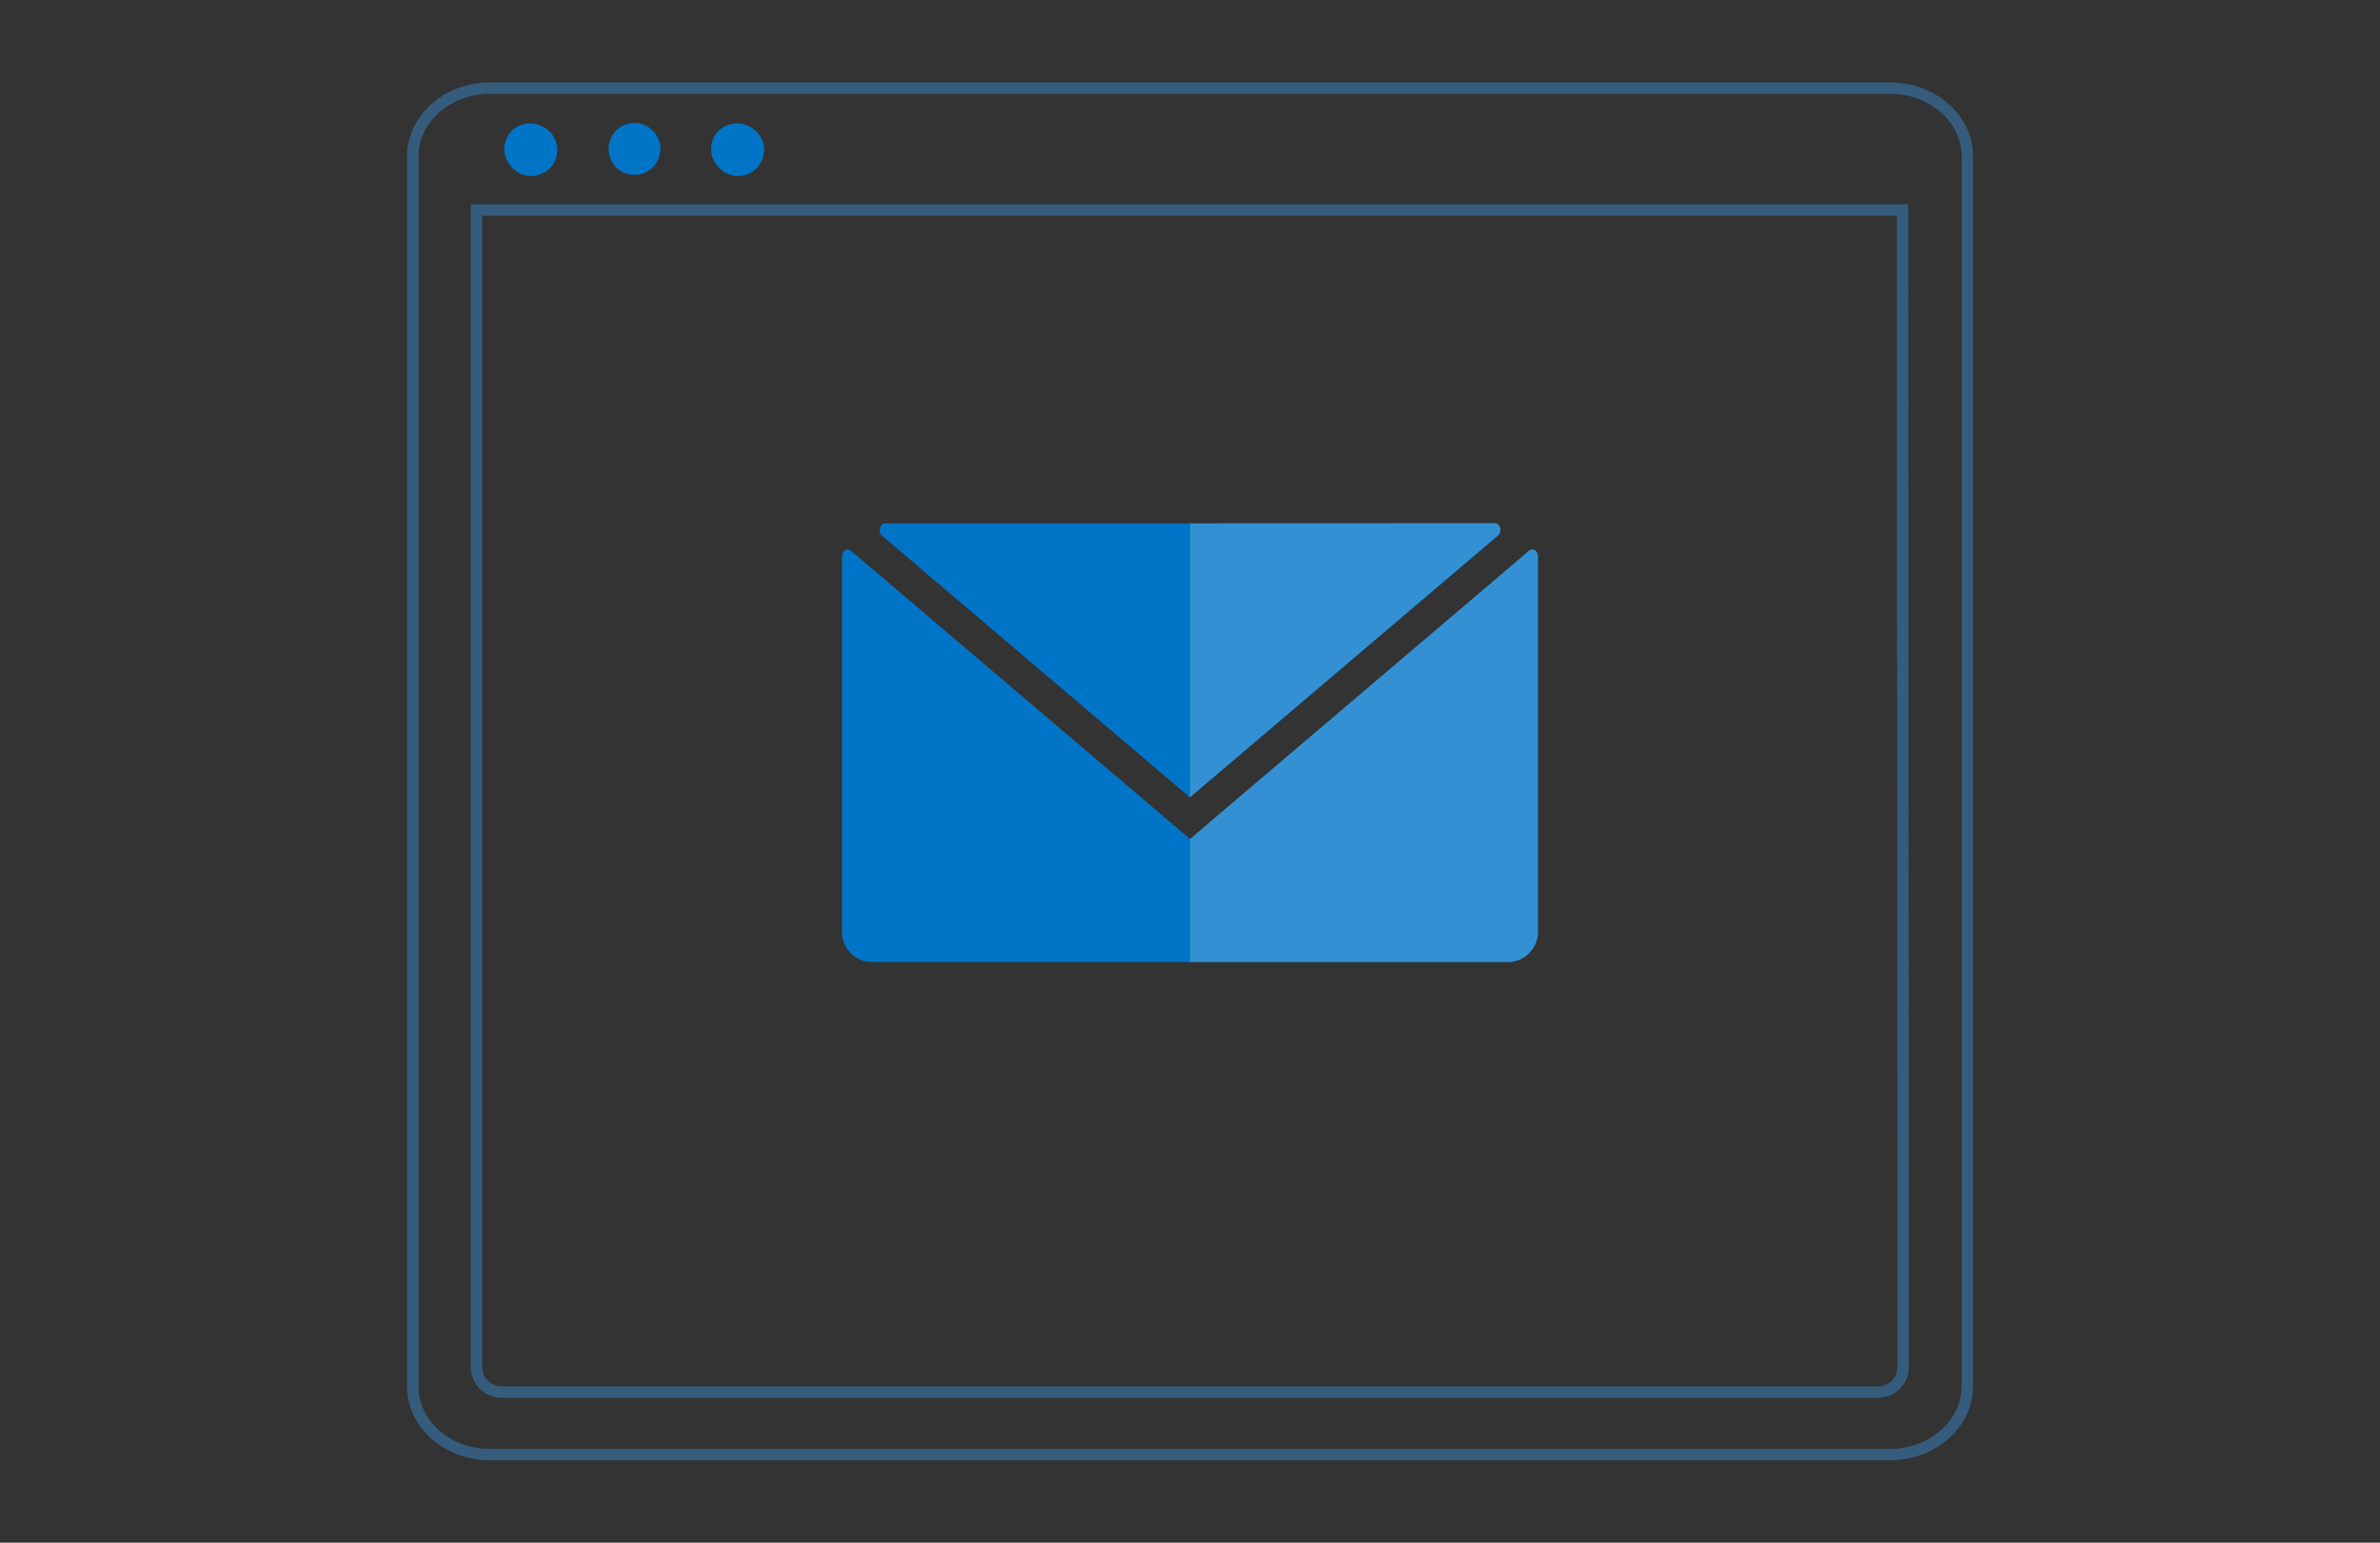 <svg xmlns="http://www.w3.org/2000/svg" viewBox="0 0 208.62 135.24"><rect x="0" y="0" width="208.62" height="135.24" fill="#333333" stroke="none"/><defs><style>.cls-1{fill:#0f303f;opacity:0;}.cls-2{fill:none;stroke:#355c7d;stroke-miterlimit:10;}.cls-3{fill:#0075c8;}.cls-4{opacity:0.2;}.cls-5{fill:#fff;}</style></defs><g id="Layer_2" data-name="Layer 2"><g id="Layer_1-2" data-name="Layer 1"><rect class="cls-1" width="208.62" height="135.24"/><g id="Outline"><path class="cls-2" d="M165.64,7.72H43c-3.77,0-6.82,2.68-6.82,6V121.52c0,3.31,3,6,6.82,6H165.64c3.76,0,6.81-2.68,6.81-6V13.71C172.45,10.4,169.4,7.72,165.64,7.72Zm1.18,112.16a2.2,2.2,0,0,1-2.23,2.16H44a2.2,2.2,0,0,1-2.23-2.16V18.41h125Z"/><path class="cls-3" d="M44.87,11.45a2.31,2.31,0,0,0-.66,1.61,2.19,2.19,0,0,0,.18.87,2.15,2.15,0,0,0,.48.74,2.28,2.28,0,1,0,3.22-3.22A2.37,2.37,0,0,0,44.87,11.45Z"/><path class="cls-3" d="M54,11.45a2.42,2.42,0,0,0-.66,1.61,3.59,3.59,0,0,0,.05.46,1.25,1.25,0,0,0,.14.41,1.5,1.5,0,0,0,.2.4,3.1,3.1,0,0,0,.27.34,2.31,2.31,0,0,0,3.23,0l.27-.34a1.53,1.53,0,0,0,.21-.4,1.51,1.51,0,0,0,.13-.41,3.59,3.59,0,0,0,.05-.46A2.28,2.28,0,0,0,54,11.45Z"/><path class="cls-3" d="M63,11.45a2.29,2.29,0,0,0,0,3.22,2.28,2.28,0,1,0,3.22-3.22A2.37,2.37,0,0,0,63,11.45Z"/></g><path class="cls-3" d="M104.31,73.55,74.59,48.28c-.32-.28-.78,0-.78.49V81.45a2.68,2.68,0,0,0,2.41,2.89H132.4a2.68,2.68,0,0,0,2.41-2.89V48.77c0-.48-.46-.76-.78-.49Z"/><path class="cls-3" d="M104.31,69.91l27-22.95c.39-.34.2-1.08-.29-1.08H77.6c-.48,0-.68.74-.29,1.08Z"/><g class="cls-4"><path class="cls-5" d="M134.81,48.77c0-.48-.46-.77-.78-.49L104.31,73.55h0V84.34H132.4a2.68,2.68,0,0,0,2.41-2.89Z"/></g><g class="cls-4"><path class="cls-5" d="M104.31,45.88v24l27-22.95c.39-.34.2-1.08-.29-1.08Z"/></g></g></g></svg>